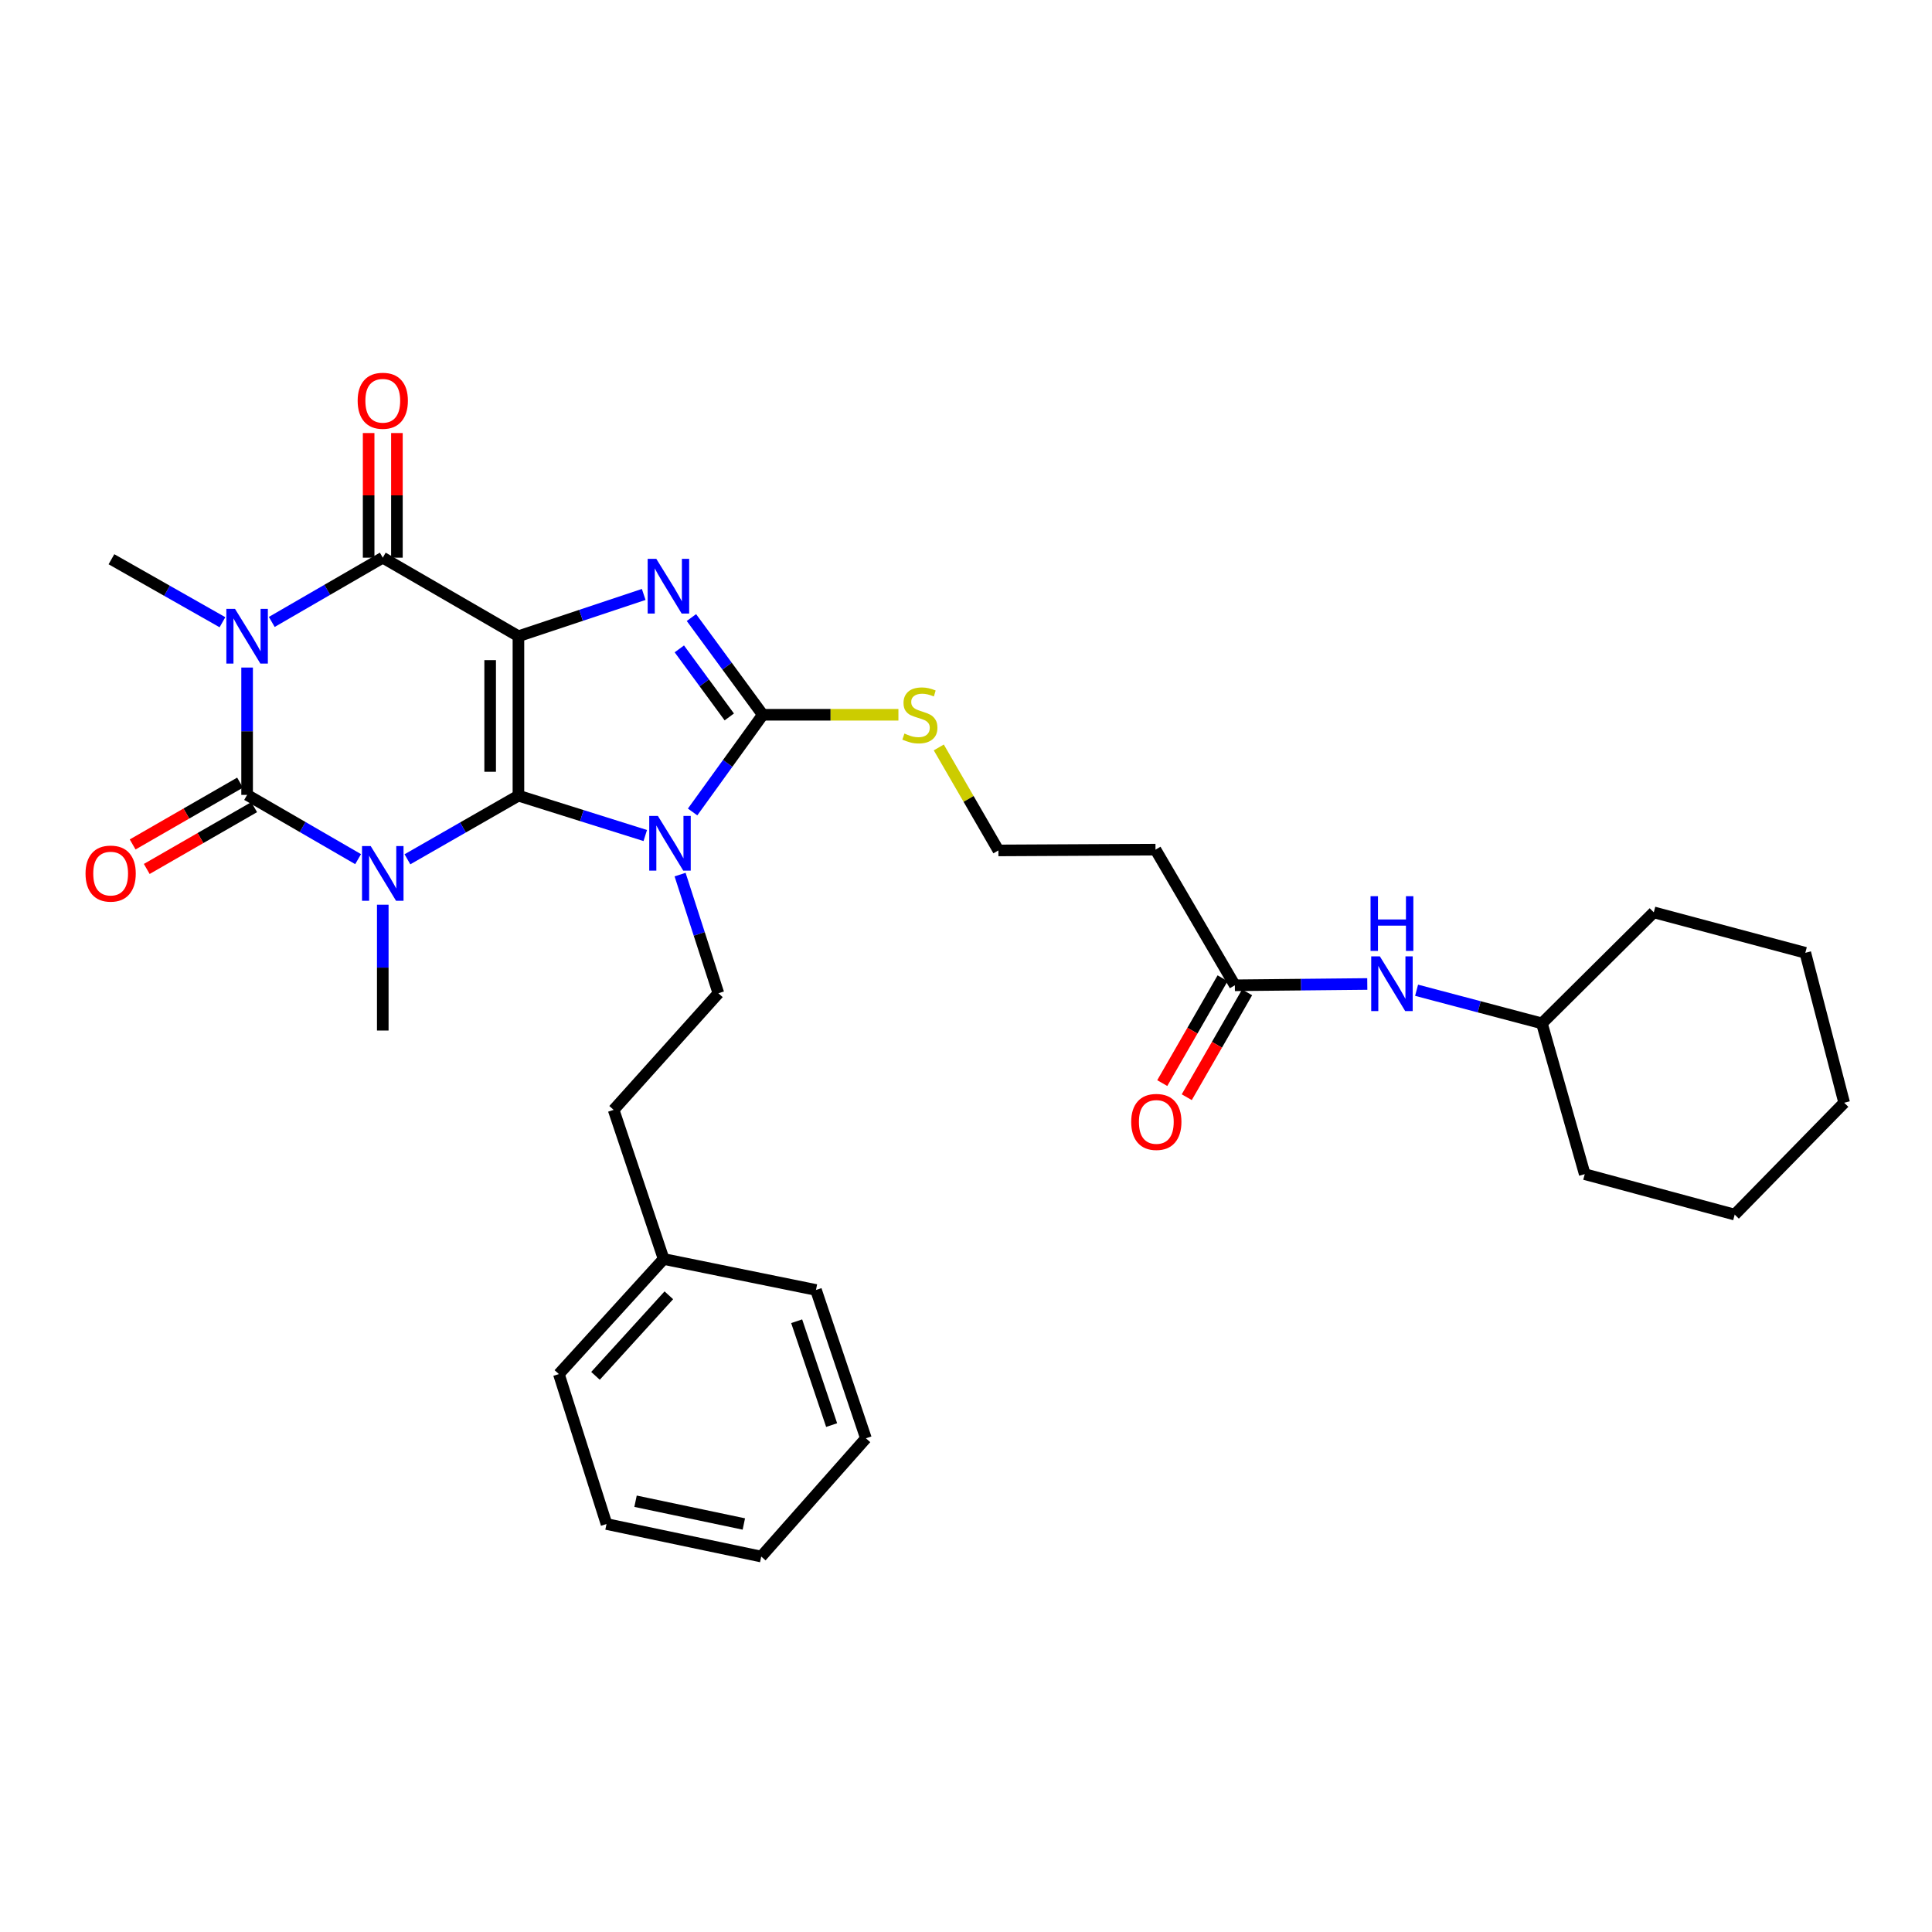 <?xml version='1.0' encoding='iso-8859-1'?>
<svg version='1.1' baseProfile='full'
              xmlns='http://www.w3.org/2000/svg'
                      xmlns:rdkit='http://www.rdkit.org/xml'
                      xmlns:xlink='http://www.w3.org/1999/xlink'
                  xml:space='preserve'
width='1000px' height='1000px' viewBox='0 0 1000 1000'>
<!-- END OF HEADER -->
<rect style='opacity:1.0;fill:#FFFFFF;stroke:none' width='1000' height='1000' x='0' y='0'> </rect>
<path class='bond-0' d='M 268.339,411.841 L 268.339,329.307' style='fill:none;fill-rule:evenodd;stroke:#000000;stroke-width:6px;stroke-linecap:butt;stroke-linejoin:miter;stroke-opacity:1' />
<path class='bond-0' d='M 253.703,399.461 L 253.703,341.687' style='fill:none;fill-rule:evenodd;stroke:#000000;stroke-width:6px;stroke-linecap:butt;stroke-linejoin:miter;stroke-opacity:1' />
<path class='bond-1' d='M 268.339,411.841 L 239.613,428.305' style='fill:none;fill-rule:evenodd;stroke:#000000;stroke-width:6px;stroke-linecap:butt;stroke-linejoin:miter;stroke-opacity:1' />
<path class='bond-1' d='M 239.613,428.305 L 210.887,444.769' style='fill:none;fill-rule:evenodd;stroke:#0000FF;stroke-width:6px;stroke-linecap:butt;stroke-linejoin:miter;stroke-opacity:1' />
<path class='bond-2' d='M 268.339,411.841 L 301.164,422.155' style='fill:none;fill-rule:evenodd;stroke:#000000;stroke-width:6px;stroke-linecap:butt;stroke-linejoin:miter;stroke-opacity:1' />
<path class='bond-2' d='M 301.164,422.155 L 333.988,432.468' style='fill:none;fill-rule:evenodd;stroke:#0000FF;stroke-width:6px;stroke-linecap:butt;stroke-linejoin:miter;stroke-opacity:1' />
<path class='bond-5' d='M 268.339,329.307 L 300.762,318.497' style='fill:none;fill-rule:evenodd;stroke:#000000;stroke-width:6px;stroke-linecap:butt;stroke-linejoin:miter;stroke-opacity:1' />
<path class='bond-5' d='M 300.762,318.497 L 333.185,307.687' style='fill:none;fill-rule:evenodd;stroke:#0000FF;stroke-width:6px;stroke-linecap:butt;stroke-linejoin:miter;stroke-opacity:1' />
<path class='bond-6' d='M 268.339,329.307 L 198.124,288.65' style='fill:none;fill-rule:evenodd;stroke:#000000;stroke-width:6px;stroke-linecap:butt;stroke-linejoin:miter;stroke-opacity:1' />
<path class='bond-3' d='M 185.356,444.693 L 156.628,428.064' style='fill:none;fill-rule:evenodd;stroke:#0000FF;stroke-width:6px;stroke-linecap:butt;stroke-linejoin:miter;stroke-opacity:1' />
<path class='bond-3' d='M 156.628,428.064 L 127.901,411.435' style='fill:none;fill-rule:evenodd;stroke:#000000;stroke-width:6px;stroke-linecap:butt;stroke-linejoin:miter;stroke-opacity:1' />
<path class='bond-15' d='M 198.124,468.277 L 198.124,500.838' style='fill:none;fill-rule:evenodd;stroke:#0000FF;stroke-width:6px;stroke-linecap:butt;stroke-linejoin:miter;stroke-opacity:1' />
<path class='bond-15' d='M 198.124,500.838 L 198.124,533.399' style='fill:none;fill-rule:evenodd;stroke:#000000;stroke-width:6px;stroke-linecap:butt;stroke-linejoin:miter;stroke-opacity:1' />
<path class='bond-7' d='M 358.489,420.277 L 376.652,395.121' style='fill:none;fill-rule:evenodd;stroke:#0000FF;stroke-width:6px;stroke-linecap:butt;stroke-linejoin:miter;stroke-opacity:1' />
<path class='bond-7' d='M 376.652,395.121 L 394.816,369.964' style='fill:none;fill-rule:evenodd;stroke:#000000;stroke-width:6px;stroke-linecap:butt;stroke-linejoin:miter;stroke-opacity:1' />
<path class='bond-8' d='M 352.012,452.687 L 361.924,483.399' style='fill:none;fill-rule:evenodd;stroke:#0000FF;stroke-width:6px;stroke-linecap:butt;stroke-linejoin:miter;stroke-opacity:1' />
<path class='bond-8' d='M 361.924,483.399 L 371.837,514.111' style='fill:none;fill-rule:evenodd;stroke:#000000;stroke-width:6px;stroke-linecap:butt;stroke-linejoin:miter;stroke-opacity:1' />
<path class='bond-4' d='M 127.901,411.435 L 127.901,378.478' style='fill:none;fill-rule:evenodd;stroke:#000000;stroke-width:6px;stroke-linecap:butt;stroke-linejoin:miter;stroke-opacity:1' />
<path class='bond-4' d='M 127.901,378.478 L 127.901,345.52' style='fill:none;fill-rule:evenodd;stroke:#0000FF;stroke-width:6px;stroke-linecap:butt;stroke-linejoin:miter;stroke-opacity:1' />
<path class='bond-10' d='M 124.25,405.092 L 96.454,421.089' style='fill:none;fill-rule:evenodd;stroke:#000000;stroke-width:6px;stroke-linecap:butt;stroke-linejoin:miter;stroke-opacity:1' />
<path class='bond-10' d='M 96.454,421.089 L 68.658,437.087' style='fill:none;fill-rule:evenodd;stroke:#FF0000;stroke-width:6px;stroke-linecap:butt;stroke-linejoin:miter;stroke-opacity:1' />
<path class='bond-10' d='M 131.551,417.778 L 103.755,433.775' style='fill:none;fill-rule:evenodd;stroke:#000000;stroke-width:6px;stroke-linecap:butt;stroke-linejoin:miter;stroke-opacity:1' />
<path class='bond-10' d='M 103.755,433.775 L 75.959,449.773' style='fill:none;fill-rule:evenodd;stroke:#FF0000;stroke-width:6px;stroke-linecap:butt;stroke-linejoin:miter;stroke-opacity:1' />
<path class='bond-17' d='M 115.142,322.067 L 86.414,305.765' style='fill:none;fill-rule:evenodd;stroke:#0000FF;stroke-width:6px;stroke-linecap:butt;stroke-linejoin:miter;stroke-opacity:1' />
<path class='bond-17' d='M 86.414,305.765 L 57.685,289.463' style='fill:none;fill-rule:evenodd;stroke:#000000;stroke-width:6px;stroke-linecap:butt;stroke-linejoin:miter;stroke-opacity:1' />
<path class='bond-33' d='M 140.669,321.914 L 169.397,305.282' style='fill:none;fill-rule:evenodd;stroke:#0000FF;stroke-width:6px;stroke-linecap:butt;stroke-linejoin:miter;stroke-opacity:1' />
<path class='bond-33' d='M 169.397,305.282 L 198.124,288.65' style='fill:none;fill-rule:evenodd;stroke:#000000;stroke-width:6px;stroke-linecap:butt;stroke-linejoin:miter;stroke-opacity:1' />
<path class='bond-32' d='M 357.88,319.648 L 376.348,344.806' style='fill:none;fill-rule:evenodd;stroke:#0000FF;stroke-width:6px;stroke-linecap:butt;stroke-linejoin:miter;stroke-opacity:1' />
<path class='bond-32' d='M 376.348,344.806 L 394.816,369.964' style='fill:none;fill-rule:evenodd;stroke:#000000;stroke-width:6px;stroke-linecap:butt;stroke-linejoin:miter;stroke-opacity:1' />
<path class='bond-32' d='M 351.621,335.857 L 364.549,353.468' style='fill:none;fill-rule:evenodd;stroke:#0000FF;stroke-width:6px;stroke-linecap:butt;stroke-linejoin:miter;stroke-opacity:1' />
<path class='bond-32' d='M 364.549,353.468 L 377.477,371.078' style='fill:none;fill-rule:evenodd;stroke:#000000;stroke-width:6px;stroke-linecap:butt;stroke-linejoin:miter;stroke-opacity:1' />
<path class='bond-11' d='M 205.442,288.65 L 205.442,256.397' style='fill:none;fill-rule:evenodd;stroke:#000000;stroke-width:6px;stroke-linecap:butt;stroke-linejoin:miter;stroke-opacity:1' />
<path class='bond-11' d='M 205.442,256.397 L 205.442,224.144' style='fill:none;fill-rule:evenodd;stroke:#FF0000;stroke-width:6px;stroke-linecap:butt;stroke-linejoin:miter;stroke-opacity:1' />
<path class='bond-11' d='M 190.806,288.65 L 190.806,256.397' style='fill:none;fill-rule:evenodd;stroke:#000000;stroke-width:6px;stroke-linecap:butt;stroke-linejoin:miter;stroke-opacity:1' />
<path class='bond-11' d='M 190.806,256.397 L 190.806,224.144' style='fill:none;fill-rule:evenodd;stroke:#FF0000;stroke-width:6px;stroke-linecap:butt;stroke-linejoin:miter;stroke-opacity:1' />
<path class='bond-12' d='M 394.816,369.964 L 429.917,369.964' style='fill:none;fill-rule:evenodd;stroke:#000000;stroke-width:6px;stroke-linecap:butt;stroke-linejoin:miter;stroke-opacity:1' />
<path class='bond-12' d='M 429.917,369.964 L 465.018,369.964' style='fill:none;fill-rule:evenodd;stroke:#CCCC00;stroke-width:6px;stroke-linecap:butt;stroke-linejoin:miter;stroke-opacity:1' />
<path class='bond-18' d='M 371.837,514.111 L 317.616,574.463' style='fill:none;fill-rule:evenodd;stroke:#000000;stroke-width:6px;stroke-linecap:butt;stroke-linejoin:miter;stroke-opacity:1' />
<path class='bond-9' d='M 639.158,509.988 L 598.086,439.773' style='fill:none;fill-rule:evenodd;stroke:#000000;stroke-width:6px;stroke-linecap:butt;stroke-linejoin:miter;stroke-opacity:1' />
<path class='bond-13' d='M 639.158,509.988 L 673.429,509.649' style='fill:none;fill-rule:evenodd;stroke:#000000;stroke-width:6px;stroke-linecap:butt;stroke-linejoin:miter;stroke-opacity:1' />
<path class='bond-13' d='M 673.429,509.649 L 707.7,509.31' style='fill:none;fill-rule:evenodd;stroke:#0000FF;stroke-width:6px;stroke-linecap:butt;stroke-linejoin:miter;stroke-opacity:1' />
<path class='bond-16' d='M 632.816,506.338 L 617.198,533.474' style='fill:none;fill-rule:evenodd;stroke:#000000;stroke-width:6px;stroke-linecap:butt;stroke-linejoin:miter;stroke-opacity:1' />
<path class='bond-16' d='M 617.198,533.474 L 601.58,560.61' style='fill:none;fill-rule:evenodd;stroke:#FF0000;stroke-width:6px;stroke-linecap:butt;stroke-linejoin:miter;stroke-opacity:1' />
<path class='bond-16' d='M 645.501,513.639 L 629.884,540.775' style='fill:none;fill-rule:evenodd;stroke:#000000;stroke-width:6px;stroke-linecap:butt;stroke-linejoin:miter;stroke-opacity:1' />
<path class='bond-16' d='M 629.884,540.775 L 614.266,567.911' style='fill:none;fill-rule:evenodd;stroke:#FF0000;stroke-width:6px;stroke-linecap:butt;stroke-linejoin:miter;stroke-opacity:1' />
<path class='bond-19' d='M 485.917,386.873 L 501.345,413.526' style='fill:none;fill-rule:evenodd;stroke:#CCCC00;stroke-width:6px;stroke-linecap:butt;stroke-linejoin:miter;stroke-opacity:1' />
<path class='bond-19' d='M 501.345,413.526 L 516.772,440.18' style='fill:none;fill-rule:evenodd;stroke:#000000;stroke-width:6px;stroke-linecap:butt;stroke-linejoin:miter;stroke-opacity:1' />
<path class='bond-20' d='M 733.22,512.553 L 765.654,521.126' style='fill:none;fill-rule:evenodd;stroke:#0000FF;stroke-width:6px;stroke-linecap:butt;stroke-linejoin:miter;stroke-opacity:1' />
<path class='bond-20' d='M 765.654,521.126 L 798.088,529.699' style='fill:none;fill-rule:evenodd;stroke:#000000;stroke-width:6px;stroke-linecap:butt;stroke-linejoin:miter;stroke-opacity:1' />
<path class='bond-14' d='M 598.086,439.773 L 516.772,440.18' style='fill:none;fill-rule:evenodd;stroke:#000000;stroke-width:6px;stroke-linecap:butt;stroke-linejoin:miter;stroke-opacity:1' />
<path class='bond-21' d='M 317.616,574.463 L 343.498,651.655' style='fill:none;fill-rule:evenodd;stroke:#000000;stroke-width:6px;stroke-linecap:butt;stroke-linejoin:miter;stroke-opacity:1' />
<path class='bond-24' d='M 798.088,529.699 L 820.262,607.737' style='fill:none;fill-rule:evenodd;stroke:#000000;stroke-width:6px;stroke-linecap:butt;stroke-linejoin:miter;stroke-opacity:1' />
<path class='bond-25' d='M 798.088,529.699 L 855.992,472.226' style='fill:none;fill-rule:evenodd;stroke:#000000;stroke-width:6px;stroke-linecap:butt;stroke-linejoin:miter;stroke-opacity:1' />
<path class='bond-22' d='M 343.498,651.655 L 289.27,711.218' style='fill:none;fill-rule:evenodd;stroke:#000000;stroke-width:6px;stroke-linecap:butt;stroke-linejoin:miter;stroke-opacity:1' />
<path class='bond-22' d='M 346.187,670.443 L 308.227,712.137' style='fill:none;fill-rule:evenodd;stroke:#000000;stroke-width:6px;stroke-linecap:butt;stroke-linejoin:miter;stroke-opacity:1' />
<path class='bond-23' d='M 343.498,651.655 L 422.349,667.682' style='fill:none;fill-rule:evenodd;stroke:#000000;stroke-width:6px;stroke-linecap:butt;stroke-linejoin:miter;stroke-opacity:1' />
<path class='bond-27' d='M 289.27,711.218 L 313.932,788.832' style='fill:none;fill-rule:evenodd;stroke:#000000;stroke-width:6px;stroke-linecap:butt;stroke-linejoin:miter;stroke-opacity:1' />
<path class='bond-26' d='M 422.349,667.682 L 448.199,744.467' style='fill:none;fill-rule:evenodd;stroke:#000000;stroke-width:6px;stroke-linecap:butt;stroke-linejoin:miter;stroke-opacity:1' />
<path class='bond-26' d='M 412.355,683.87 L 430.45,737.619' style='fill:none;fill-rule:evenodd;stroke:#000000;stroke-width:6px;stroke-linecap:butt;stroke-linejoin:miter;stroke-opacity:1' />
<path class='bond-29' d='M 820.262,607.737 L 897.877,628.675' style='fill:none;fill-rule:evenodd;stroke:#000000;stroke-width:6px;stroke-linecap:butt;stroke-linejoin:miter;stroke-opacity:1' />
<path class='bond-28' d='M 855.992,472.226 L 934.428,493.164' style='fill:none;fill-rule:evenodd;stroke:#000000;stroke-width:6px;stroke-linecap:butt;stroke-linejoin:miter;stroke-opacity:1' />
<path class='bond-30' d='M 448.199,744.467 L 394.011,805.665' style='fill:none;fill-rule:evenodd;stroke:#000000;stroke-width:6px;stroke-linecap:butt;stroke-linejoin:miter;stroke-opacity:1' />
<path class='bond-34' d='M 313.932,788.832 L 394.011,805.665' style='fill:none;fill-rule:evenodd;stroke:#000000;stroke-width:6px;stroke-linecap:butt;stroke-linejoin:miter;stroke-opacity:1' />
<path class='bond-34' d='M 328.955,777.034 L 385.01,788.816' style='fill:none;fill-rule:evenodd;stroke:#000000;stroke-width:6px;stroke-linecap:butt;stroke-linejoin:miter;stroke-opacity:1' />
<path class='bond-31' d='M 934.428,493.164 L 954.545,570.779' style='fill:none;fill-rule:evenodd;stroke:#000000;stroke-width:6px;stroke-linecap:butt;stroke-linejoin:miter;stroke-opacity:1' />
<path class='bond-35' d='M 897.877,628.675 L 954.545,570.779' style='fill:none;fill-rule:evenodd;stroke:#000000;stroke-width:6px;stroke-linecap:butt;stroke-linejoin:miter;stroke-opacity:1' />
<path  class='atom-2' d='M 191.864 437.924
L 201.144 452.924
Q 202.064 454.404, 203.544 457.084
Q 205.024 459.764, 205.104 459.924
L 205.104 437.924
L 208.864 437.924
L 208.864 466.244
L 204.984 466.244
L 195.024 449.844
Q 193.864 447.924, 192.624 445.724
Q 191.424 443.524, 191.064 442.844
L 191.064 466.244
L 187.384 466.244
L 187.384 437.924
L 191.864 437.924
' fill='#0000FF'/>
<path  class='atom-3' d='M 340.523 422.328
L 349.803 437.328
Q 350.723 438.808, 352.203 441.488
Q 353.683 444.168, 353.763 444.328
L 353.763 422.328
L 357.523 422.328
L 357.523 450.648
L 353.643 450.648
L 343.683 434.248
Q 342.523 432.328, 341.283 430.128
Q 340.083 427.928, 339.723 427.248
L 339.723 450.648
L 336.043 450.648
L 336.043 422.328
L 340.523 422.328
' fill='#0000FF'/>
<path  class='atom-5' d='M 121.641 315.147
L 130.921 330.147
Q 131.841 331.627, 133.321 334.307
Q 134.801 336.987, 134.881 337.147
L 134.881 315.147
L 138.641 315.147
L 138.641 343.467
L 134.761 343.467
L 124.801 327.067
Q 123.641 325.147, 122.401 322.947
Q 121.201 320.747, 120.841 320.067
L 120.841 343.467
L 117.161 343.467
L 117.161 315.147
L 121.641 315.147
' fill='#0000FF'/>
<path  class='atom-6' d='M 339.71 289.265
L 348.99 304.265
Q 349.91 305.745, 351.39 308.425
Q 352.87 311.105, 352.95 311.265
L 352.95 289.265
L 356.71 289.265
L 356.71 317.585
L 352.83 317.585
L 342.87 301.185
Q 341.71 299.265, 340.47 297.065
Q 339.27 294.865, 338.91 294.185
L 338.91 317.585
L 335.23 317.585
L 335.23 289.265
L 339.71 289.265
' fill='#0000FF'/>
<path  class='atom-11' d='M 44.271 452.164
Q 44.271 445.364, 47.631 441.564
Q 50.991 437.764, 57.271 437.764
Q 63.551 437.764, 66.911 441.564
Q 70.271 445.364, 70.271 452.164
Q 70.271 459.044, 66.871 462.964
Q 63.471 466.844, 57.271 466.844
Q 51.031 466.844, 47.631 462.964
Q 44.271 459.084, 44.271 452.164
M 57.271 463.644
Q 61.591 463.644, 63.911 460.764
Q 66.271 457.844, 66.271 452.164
Q 66.271 446.604, 63.911 443.804
Q 61.591 440.964, 57.271 440.964
Q 52.951 440.964, 50.591 443.764
Q 48.271 446.564, 48.271 452.164
Q 48.271 457.884, 50.591 460.764
Q 52.951 463.644, 57.271 463.644
' fill='#FF0000'/>
<path  class='atom-12' d='M 185.124 207.431
Q 185.124 200.631, 188.484 196.831
Q 191.844 193.031, 198.124 193.031
Q 204.404 193.031, 207.764 196.831
Q 211.124 200.631, 211.124 207.431
Q 211.124 214.311, 207.724 218.231
Q 204.324 222.111, 198.124 222.111
Q 191.884 222.111, 188.484 218.231
Q 185.124 214.351, 185.124 207.431
M 198.124 218.911
Q 202.444 218.911, 204.764 216.031
Q 207.124 213.111, 207.124 207.431
Q 207.124 201.871, 204.764 199.071
Q 202.444 196.231, 198.124 196.231
Q 193.804 196.231, 191.444 199.031
Q 189.124 201.831, 189.124 207.431
Q 189.124 213.151, 191.444 216.031
Q 193.804 218.911, 198.124 218.911
' fill='#FF0000'/>
<path  class='atom-13' d='M 468.131 379.684
Q 468.451 379.804, 469.771 380.364
Q 471.091 380.924, 472.531 381.284
Q 474.011 381.604, 475.451 381.604
Q 478.131 381.604, 479.691 380.324
Q 481.251 379.004, 481.251 376.724
Q 481.251 375.164, 480.451 374.204
Q 479.691 373.244, 478.491 372.724
Q 477.291 372.204, 475.291 371.604
Q 472.771 370.844, 471.251 370.124
Q 469.771 369.404, 468.691 367.884
Q 467.651 366.364, 467.651 363.804
Q 467.651 360.244, 470.051 358.044
Q 472.491 355.844, 477.291 355.844
Q 480.571 355.844, 484.291 357.404
L 483.371 360.484
Q 479.971 359.084, 477.411 359.084
Q 474.651 359.084, 473.131 360.244
Q 471.611 361.364, 471.651 363.324
Q 471.651 364.844, 472.411 365.764
Q 473.211 366.684, 474.331 367.204
Q 475.491 367.724, 477.411 368.324
Q 479.971 369.124, 481.491 369.924
Q 483.011 370.724, 484.091 372.364
Q 485.211 373.964, 485.211 376.724
Q 485.211 380.644, 482.571 382.764
Q 479.971 384.844, 475.611 384.844
Q 473.091 384.844, 471.171 384.284
Q 469.291 383.764, 467.051 382.844
L 468.131 379.684
' fill='#CCCC00'/>
<path  class='atom-14' d='M 714.213 495.023
L 723.493 510.023
Q 724.413 511.503, 725.893 514.183
Q 727.373 516.863, 727.453 517.023
L 727.453 495.023
L 731.213 495.023
L 731.213 523.343
L 727.333 523.343
L 717.373 506.943
Q 716.213 505.023, 714.973 502.823
Q 713.773 500.623, 713.413 499.943
L 713.413 523.343
L 709.733 523.343
L 709.733 495.023
L 714.213 495.023
' fill='#0000FF'/>
<path  class='atom-14' d='M 709.393 463.871
L 713.233 463.871
L 713.233 475.911
L 727.713 475.911
L 727.713 463.871
L 731.553 463.871
L 731.553 492.191
L 727.713 492.191
L 727.713 479.111
L 713.233 479.111
L 713.233 492.191
L 709.393 492.191
L 709.393 463.871
' fill='#0000FF'/>
<path  class='atom-17' d='M 585.509 580.698
Q 585.509 573.898, 588.869 570.098
Q 592.229 566.298, 598.509 566.298
Q 604.789 566.298, 608.149 570.098
Q 611.509 573.898, 611.509 580.698
Q 611.509 587.578, 608.109 591.498
Q 604.709 595.378, 598.509 595.378
Q 592.269 595.378, 588.869 591.498
Q 585.509 587.618, 585.509 580.698
M 598.509 592.178
Q 602.829 592.178, 605.149 589.298
Q 607.509 586.378, 607.509 580.698
Q 607.509 575.138, 605.149 572.338
Q 602.829 569.498, 598.509 569.498
Q 594.189 569.498, 591.829 572.298
Q 589.509 575.098, 589.509 580.698
Q 589.509 586.418, 591.829 589.298
Q 594.189 592.178, 598.509 592.178
' fill='#FF0000'/>
</svg>
